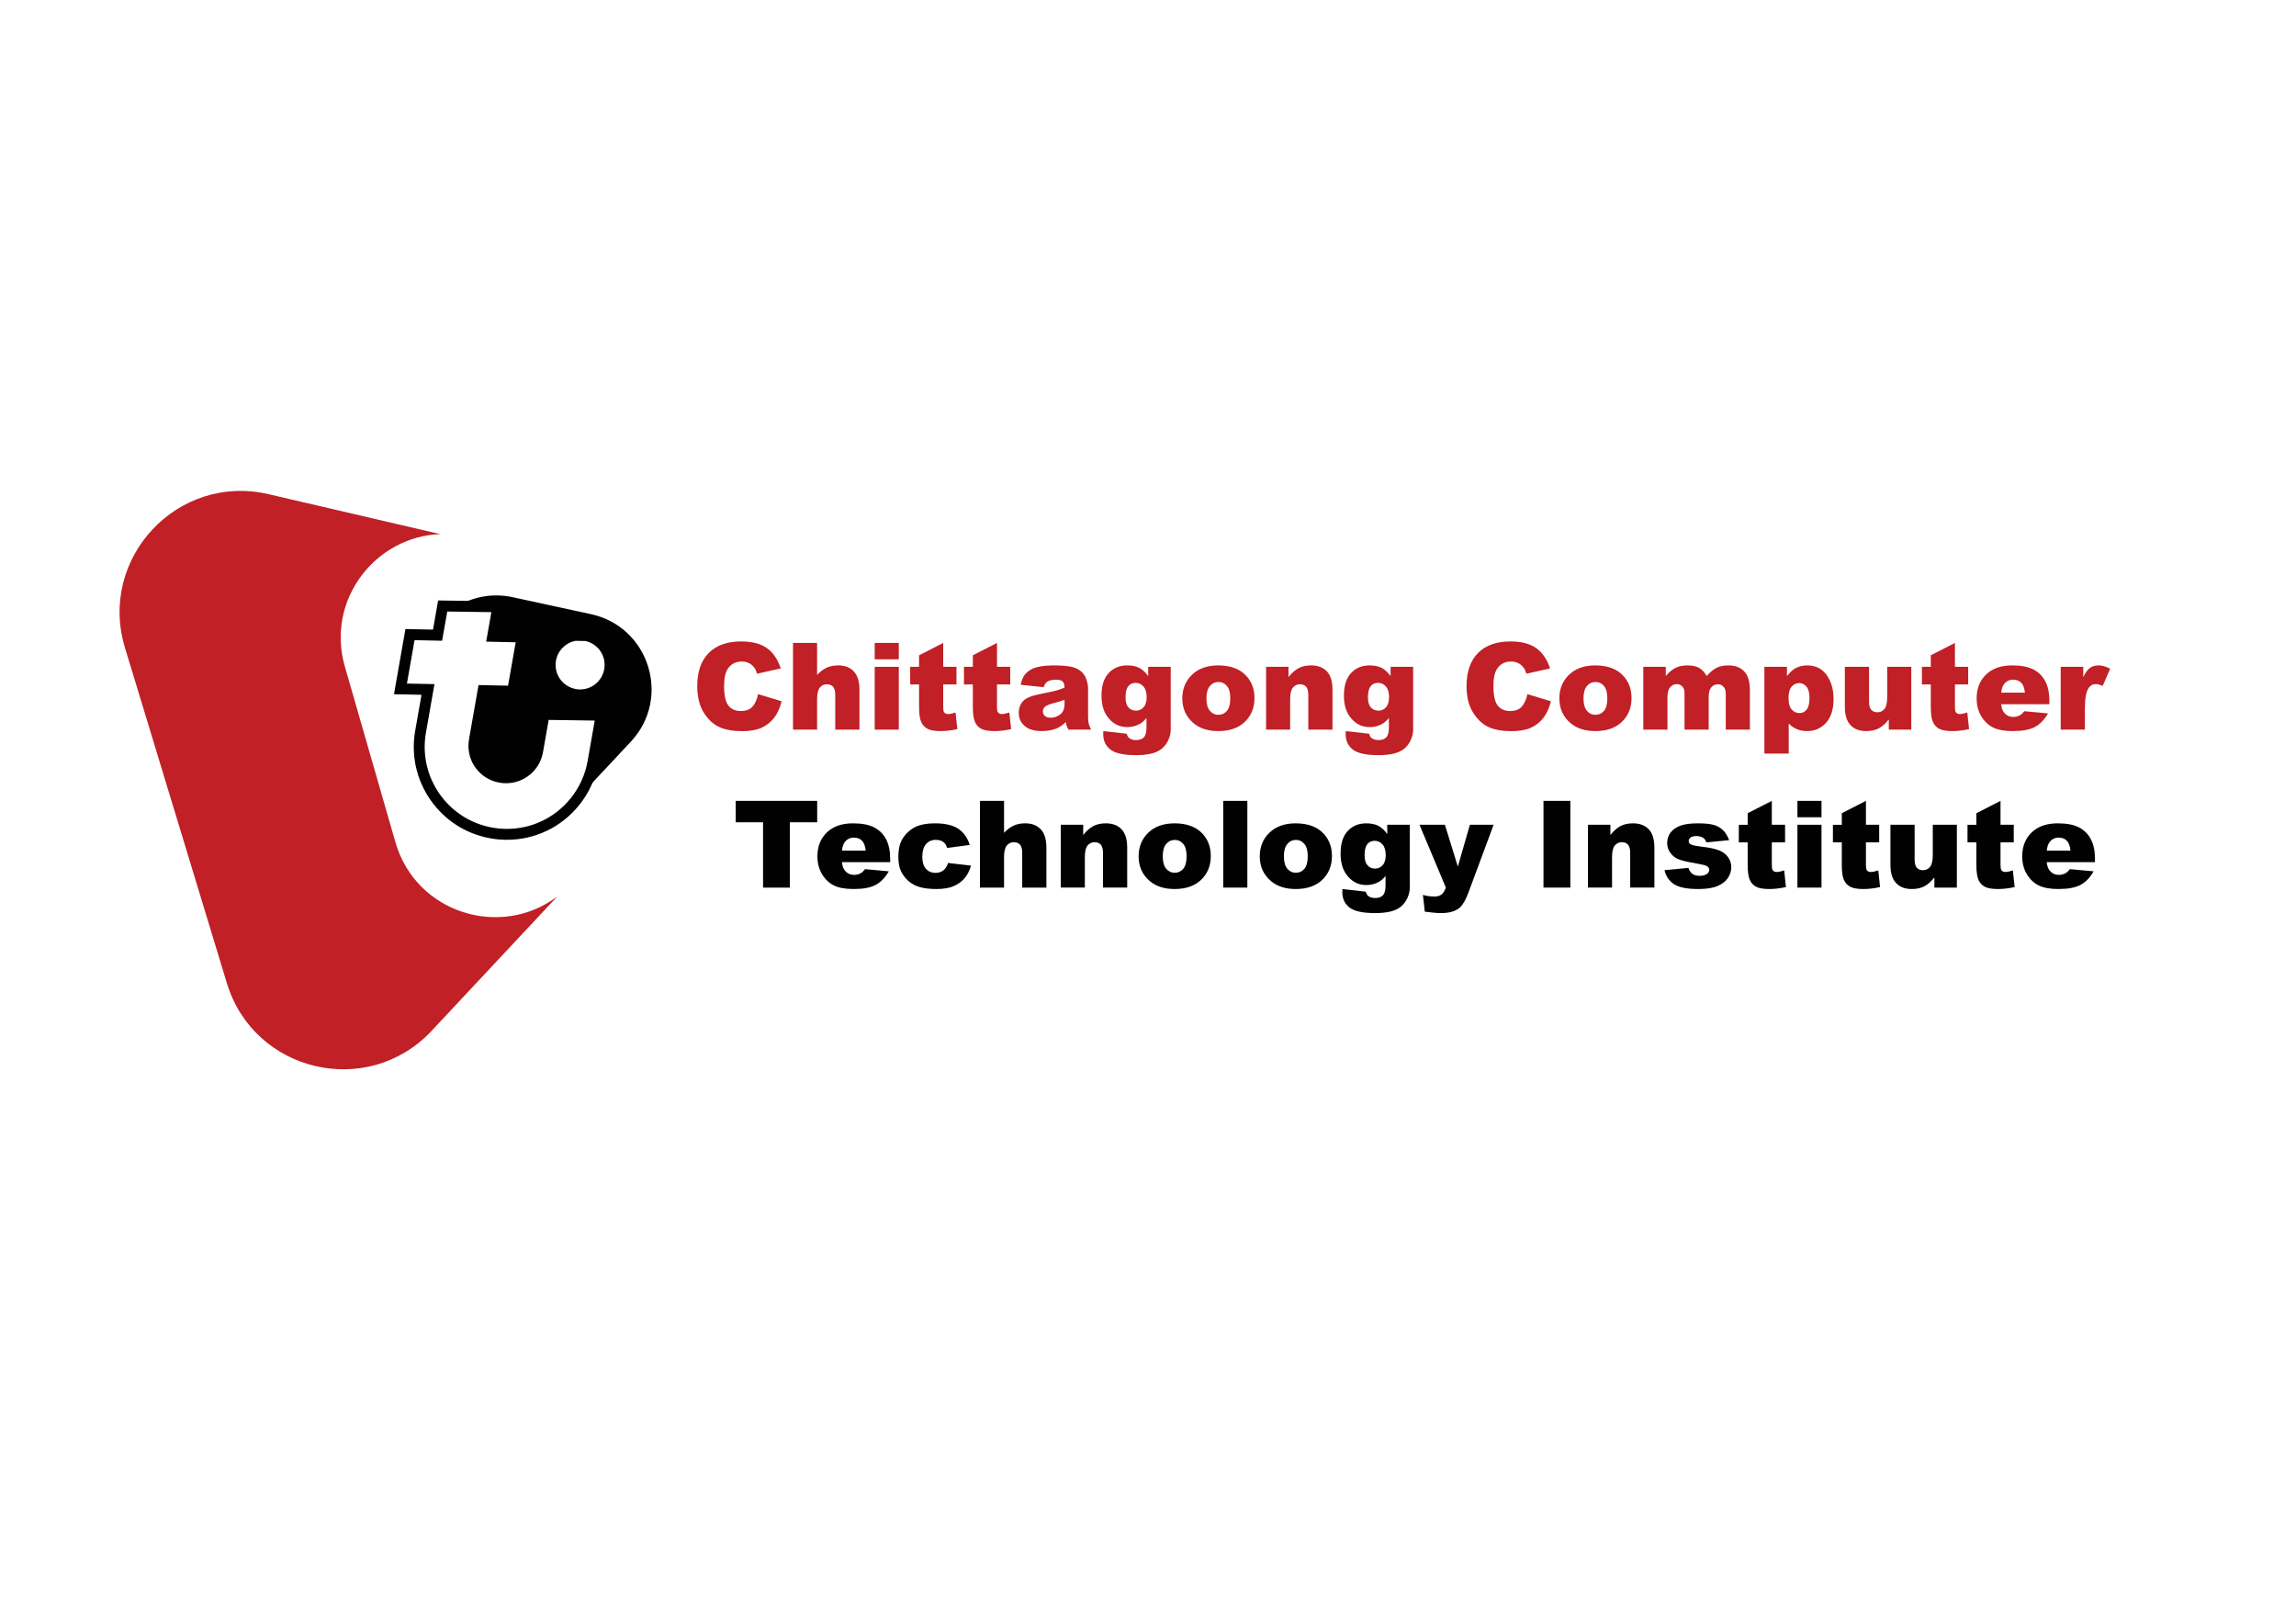 <?xml version="1.0" encoding="utf-8"?>
<!-- Generator: Adobe Illustrator 17.0.0, SVG Export Plug-In . SVG Version: 6.00 Build 0)  -->
<!DOCTYPE svg PUBLIC "-//W3C//DTD SVG 1.1//EN" "http://www.w3.org/Graphics/SVG/1.1/DTD/svg11.dtd">
<svg version="1.1" id="Layer_1" xmlns="http://www.w3.org/2000/svg" xmlns:xlink="http://www.w3.org/1999/xlink" x="0px" y="0px"
	 width="841.89px" height="595.28px" viewBox="0 0 841.89 595.28" enable-background="new 0 0 841.89 595.28" xml:space="preserve">
<g>
	<g>
		<path fill="#C02026" d="M204.408,328.601l-46.13,49.305c-23.413,25.011-65.134,15.313-75.091-17.47L45.819,237.465
			c-9.956-32.784,19.301-64.063,52.668-56.29l62.91,14.635c-23.737,0.882-41.966,24.104-34.954,48.519l18.541,64.415
			C152.525,334.935,183.777,344.308,204.408,328.601"/>
	</g>
	<g>
		<path fill="#010101" d="M216.696,225.162l-28.674-6.213c-7.446-1.601-14.527-0.163-20.305,3.296l14.704,0.204l-1.914,10.838
			l10.825,0.229l-3.5,19.899l-10.824-0.231l-3.187,18.15c-1.072,6.048,2.685,11.826,8.503,13.4c0.34,0.095,0.678,0.163,1.045,0.229
			c6.402,1.127,12.506-3.146,13.633-9.548l2.373-13.509l16.236,0.23l4.707,0.067l-3.012,17.145
			c-0.99,5.615-3.391,10.634-6.783,14.758c0.068-0.055,0.136-0.123,0.19-0.19l20.591-22
			C246.253,255.94,238.074,229.788,216.696,225.162 M222.543,245.509c-0.963,5.425-6.145,9.06-11.57,8.097
			c-0.123-0.013-0.245-0.041-0.366-0.067c-0.014,0-0.014,0-0.014-0.014c-3.566-0.76-6.307-3.378-7.379-6.633
			c-0.487-1.519-0.637-3.173-0.338-4.842c0.746-4.273,4.11-7.433,8.166-8.125l0.013,0.014l3.689,0.067h0.014
			C220.006,235.106,223.479,240.178,222.543,245.509"/>
	</g>
	<g>
		<path fill="#010101" d="M212.723,254.76c-0.641,0-1.289-0.057-1.924-0.17c-0.06-0.003-0.175-0.025-0.296-0.051h-0.896
			l-0.003-0.233c-3.435-1.004-6.208-3.665-7.339-7.101c-0.558-1.74-0.687-3.581-0.373-5.332c0.797-4.562,4.407-8.154,8.983-8.935
			l0.532-0.091l0.092,0.099l3.466,0.081c5.833,1.223,9.595,6.782,8.564,12.655C222.594,250.942,218.05,254.76,212.723,254.76z
			 M211.203,252.631c0.542,0.088,1.033,0.128,1.52,0.128c4.356,0,8.072-3.123,8.836-7.426c0.837-4.772-2.196-9.292-6.916-10.331
			l-3.591-0.065c-3.668,0.693-6.548,3.601-7.191,7.283c-0.256,1.434-0.151,2.942,0.306,4.364c0.992,3.013,3.536,5.3,6.635,5.96
			L211.203,252.631z"/>
	</g>
	<g>
		<path fill="#010101" d="M185.873,307.885c-1.985,0-3.99-0.176-5.961-0.523c-8.968-1.574-16.786-6.548-22.013-14.006
			c-5.227-7.458-7.234-16.506-5.652-25.475l2.308-13.16l-10.091-0.206l4.201-23.9l10.107,0.213l1.88-10.687l24.278,0.341
			l-1.916,10.855l10.822,0.23l-4.199,23.885l-10.825-0.23l-2.89,16.458c-0.888,5.015,2.146,9.796,7.057,11.124
			c0.299,0.083,0.583,0.138,0.887,0.195c0.548,0.096,1.123,0.146,1.691,0.146c4.744,0,8.784-3.396,9.606-8.075l2.669-15.187
			l24.992,0.355l-3.418,19.457c-1.015,5.76-3.507,11.182-7.207,15.682C205.707,303.325,196.109,307.885,185.873,307.885z
			 M149.211,250.61l10.093,0.199l-3.118,17.764c-1.396,7.918,0.375,15.903,4.989,22.487c4.613,6.583,11.514,10.973,19.43,12.362
			c1.744,0.308,3.515,0.463,5.268,0.463c9.031,0,17.499-4.024,23.234-11.042c3.268-3.974,5.466-8.757,6.361-13.839l2.605-14.832
			l-16.89-0.239l-2.079,11.832c-1.16,6.595-6.857,11.382-13.546,11.382c-0.8,0-1.608-0.071-2.402-0.21
			c-0.445-0.083-0.842-0.164-1.237-0.274c-6.908-1.867-11.187-8.608-9.935-15.675l3.483-19.836l10.825,0.23l2.797-15.913
			l-10.825-0.23l1.91-10.82l-16.171-0.226l-1.893,10.715l-10.101-0.221L149.211,250.61z"/>
	</g>
	<g enable-background="new    ">
		<g>
			<path fill="#010101" d="M269.773,293.609h29.868v7.852H289.62v23.947h-9.826v-23.947h-10.021V293.609z"/>
		</g>
		<g>
			<path fill="#010101" d="M326.408,316.08h-17.7c0.159,1.418,0.542,2.473,1.15,3.167c0.853,0.998,1.966,1.497,3.34,1.497
				c0.868,0,1.692-0.217,2.473-0.651c0.477-0.275,0.99-0.759,1.54-1.453l8.698,0.803c-1.33,2.313-2.935,3.973-4.815,4.978
				c-1.88,1.005-4.577,1.507-8.091,1.507c-3.051,0-5.452-0.431-7.201-1.291c-1.75-0.86-3.199-2.227-4.349-4.099
				c-1.15-1.873-1.724-4.074-1.724-6.605c0-3.601,1.153-6.514,3.46-8.742c2.306-2.227,5.491-3.34,9.554-3.34
				c3.297,0,5.9,0.499,7.809,1.497c1.909,0.997,3.362,2.443,4.36,4.338c0.998,1.894,1.497,4.359,1.497,7.396V316.08z
				 M317.428,311.85c-0.174-1.706-0.633-2.928-1.377-3.665c-0.745-0.737-1.724-1.106-2.939-1.106c-1.403,0-2.524,0.557-3.362,1.67
				c-0.536,0.694-0.875,1.728-1.02,3.101H317.428z"/>
		</g>
		<g>
			<path fill="#010101" d="M347.643,316.383l8.394,0.955c-0.463,1.749-1.222,3.264-2.278,4.544c-1.056,1.28-2.404,2.274-4.045,2.983
				c-1.641,0.708-3.728,1.063-6.258,1.063c-2.444,0-4.479-0.228-6.106-0.682c-1.627-0.455-3.026-1.193-4.198-2.211
				c-1.171-1.018-2.089-2.214-2.755-3.586c-0.665-1.373-0.998-3.193-0.998-5.462c0-2.369,0.405-4.341,1.215-5.916
				c0.593-1.156,1.403-2.192,2.429-3.11c1.027-0.918,2.082-1.6,3.167-2.048c1.721-0.708,3.926-1.062,6.616-1.062
				c3.76,0,6.626,0.672,8.6,2.016c1.974,1.346,3.358,3.312,4.154,5.9l-8.307,1.106c-0.26-0.982-0.734-1.724-1.421-2.223
				c-0.687-0.499-1.609-0.748-2.765-0.748c-1.461,0-2.643,0.523-3.546,1.57c-0.904,1.047-1.356,2.631-1.356,4.753
				c0,1.891,0.448,3.327,1.345,4.309c0.897,0.981,2.039,1.472,3.427,1.472c1.157,0,2.129-0.297,2.917-0.889
				S347.252,317.613,347.643,316.383z"/>
		</g>
		<g>
			<path fill="#010101" d="M359.334,293.609h8.828v11.712c1.2-1.243,2.393-2.133,3.579-2.668c1.186-0.534,2.588-0.802,4.208-0.802
				c2.4,0,4.291,0.73,5.672,2.191c1.381,1.461,2.071,3.702,2.071,6.724v14.641h-8.872v-12.668c0-1.445-0.268-2.468-0.803-3.068
				c-0.535-0.6-1.287-0.901-2.256-0.901c-1.07,0-1.938,0.406-2.603,1.215c-0.665,0.81-0.998,2.264-0.998,4.36v11.062h-8.828V293.609
				z"/>
		</g>
		<g>
			<path fill="#010101" d="M388.963,302.372h8.22v3.752c1.229-1.533,2.473-2.628,3.731-3.286c1.258-0.658,2.791-0.987,4.598-0.987
				c2.443,0,4.356,0.727,5.737,2.179c1.381,1.453,2.071,3.699,2.071,6.736v14.641h-8.872v-12.668c0-1.445-0.268-2.468-0.803-3.068
				c-0.535-0.6-1.287-0.901-2.256-0.901c-1.07,0-1.938,0.406-2.603,1.215c-0.665,0.81-0.998,2.264-0.998,4.36v11.062h-8.828V302.372
				z"/>
		</g>
		<g>
			<path fill="#010101" d="M417.508,313.954c0-3.513,1.186-6.409,3.557-8.687c2.371-2.277,5.574-3.416,9.609-3.416
				c4.613,0,8.097,1.337,10.455,4.013c1.894,2.155,2.841,4.808,2.841,7.96c0,3.543-1.176,6.446-3.525,8.709
				c-2.35,2.264-5.6,3.395-9.75,3.395c-3.702,0-6.695-0.94-8.979-2.82C418.911,320.78,417.508,317.729,417.508,313.954z
				 M426.358,313.933c0,2.053,0.416,3.571,1.247,4.555c0.832,0.983,1.876,1.476,3.134,1.476c1.273,0,2.317-0.485,3.135-1.453
				c0.816-0.969,1.225-2.523,1.225-4.663c0-1.996-0.412-3.481-1.237-4.457c-0.824-0.976-1.843-1.464-3.058-1.464
				c-1.288,0-2.35,0.495-3.188,1.485C426.777,310.401,426.358,311.908,426.358,313.933z"/>
		</g>
		<g>
			<path fill="#010101" d="M448.525,293.609h8.85v31.798h-8.85V293.609z"/>
		</g>
		<g>
			<path fill="#010101" d="M461.93,313.954c0-3.513,1.185-6.409,3.557-8.687c2.371-2.277,5.574-3.416,9.609-3.416
				c4.613,0,8.097,1.337,10.455,4.013c1.894,2.155,2.841,4.808,2.841,7.96c0,3.543-1.175,6.446-3.525,8.709
				c-2.35,2.264-5.6,3.395-9.749,3.395c-3.702,0-6.696-0.94-8.98-2.82C463.333,320.78,461.93,317.729,461.93,313.954z
				 M470.78,313.933c0,2.053,0.416,3.571,1.247,4.555c0.831,0.983,1.877,1.476,3.135,1.476c1.272,0,2.316-0.485,3.134-1.453
				c0.816-0.969,1.225-2.523,1.225-4.663c0-1.996-0.412-3.481-1.236-4.457c-0.825-0.976-1.844-1.464-3.059-1.464
				c-1.287,0-2.35,0.495-3.188,1.485C471.199,310.401,470.78,311.908,470.78,313.933z"/>
		</g>
		<g>
			<path fill="#010101" d="M508.673,302.372h8.264v21.755l0.022,1.02c0,1.445-0.307,2.822-0.922,4.132
				c-0.615,1.308-1.431,2.367-2.451,3.177c-1.02,0.81-2.314,1.395-3.883,1.757c-1.57,0.361-3.366,0.543-5.39,0.543
				c-4.627,0-7.806-0.694-9.533-2.083c-1.729-1.388-2.592-3.246-2.592-5.574c0-0.289,0.014-0.68,0.043-1.171l8.567,0.976
				c0.217,0.795,0.549,1.345,0.998,1.649c0.651,0.448,1.467,0.672,2.451,0.672c1.273,0,2.223-0.34,2.853-1.019
				c0.628-0.68,0.943-1.865,0.943-3.557v-3.492c-0.868,1.027-1.735,1.771-2.603,2.234c-1.359,0.724-2.828,1.085-4.404,1.085
				c-3.08,0-5.568-1.345-7.461-4.035c-1.345-1.909-2.017-4.432-2.017-7.569c0-3.586,0.867-6.32,2.603-8.2
				c1.735-1.879,4.005-2.819,6.811-2.819c1.794,0,3.272,0.303,4.436,0.91c1.164,0.607,2.252,1.613,3.264,3.016V302.372z
				 M500.366,313.542c0,1.664,0.355,2.896,1.064,3.698c0.708,0.803,1.64,1.204,2.798,1.204c1.099,0,2.021-0.415,2.765-1.247
				c0.745-0.831,1.116-2.085,1.116-3.762s-0.39-2.962-1.17-3.85c-0.782-0.889-1.735-1.334-2.864-1.334s-2.028,0.409-2.701,1.225
				C500.702,310.292,500.366,311.648,500.366,313.542z"/>
		</g>
		<g>
			<path fill="#010101" d="M520.495,302.372h9.315l4.751,15.335l4.413-15.335h8.699l-9.139,24.613
				c-1.042,2.806-2.104,4.702-3.188,5.687c-1.533,1.389-3.867,2.084-7.003,2.084c-1.272,0-3.237-0.174-5.897-0.521l-0.694-6.16
				c1.272,0.405,2.687,0.607,4.248,0.607c1.039,0,1.881-0.239,2.524-0.716c0.642-0.478,1.188-1.333,1.636-2.564L520.495,302.372z"/>
		</g>
		<g>
			<path fill="#010101" d="M565.958,293.609h9.848v31.798h-9.848V293.609z"/>
		</g>
		<g>
			<path fill="#010101" d="M582.27,302.372h8.221v3.752c1.228-1.533,2.473-2.628,3.731-3.286s2.791-0.987,4.598-0.987
				c2.444,0,4.356,0.727,5.738,2.179c1.381,1.453,2.071,3.699,2.071,6.736v14.641h-8.872v-12.668c0-1.445-0.267-2.468-0.803-3.068
				c-0.534-0.6-1.286-0.901-2.255-0.901c-1.071,0-1.938,0.406-2.604,1.215c-0.665,0.81-0.997,2.264-0.997,4.36v11.062h-8.828
				V302.372z"/>
		</g>
		<g>
			<path fill="#010101" d="M610.337,319.008l8.764-0.824c0.361,1.04,0.867,1.786,1.518,2.234c0.651,0.448,1.518,0.672,2.603,0.672
				c1.186,0,2.104-0.252,2.755-0.757c0.506-0.375,0.759-0.845,0.759-1.408c0-0.635-0.333-1.126-0.998-1.472
				c-0.476-0.246-1.743-0.548-3.795-0.91c-3.066-0.533-5.196-1.029-6.388-1.484c-1.193-0.454-2.198-1.224-3.015-2.307
				c-0.818-1.084-1.226-2.318-1.226-3.705c0-1.518,0.442-2.824,1.323-3.923c0.882-1.097,2.097-1.917,3.644-2.459
				c1.547-0.542,3.622-0.812,6.226-0.812c2.747,0,4.775,0.209,6.084,0.628s2.4,1.071,3.275,1.952
				c0.875,0.883,1.601,2.076,2.179,3.58l-8.372,0.824c-0.218-0.737-0.579-1.28-1.085-1.627c-0.694-0.463-1.533-0.694-2.516-0.694
				c-0.998,0-1.725,0.176-2.18,0.53s-0.683,0.784-0.683,1.289c0,0.563,0.289,0.989,0.868,1.278c0.578,0.288,1.836,0.548,3.774,0.78
				c2.935,0.333,5.119,0.794,6.55,1.387c1.432,0.593,2.528,1.438,3.287,2.535c0.758,1.099,1.139,2.305,1.139,3.619
				c0,1.329-0.401,2.623-1.204,3.879c-0.803,1.257-2.068,2.257-3.796,3.002c-1.728,0.744-4.081,1.115-7.06,1.115
				c-4.208,0-7.205-0.6-8.991-1.801C611.989,322.927,610.843,321.221,610.337,319.008z"/>
		</g>
		<g>
			<path fill="#010101" d="M649.685,293.609v8.763h4.859v6.463h-4.859v8.161c0,0.982,0.094,1.631,0.282,1.949
				c0.288,0.49,0.794,0.736,1.518,0.736c0.651,0,1.562-0.188,2.734-0.563l0.651,6.094c-2.184,0.477-4.223,0.716-6.117,0.716
				c-2.198,0-3.818-0.282-4.859-0.845c-1.041-0.563-1.811-1.419-2.31-2.567c-0.5-1.148-0.749-3.008-0.749-5.578v-8.103h-3.253
				v-6.463h3.253v-4.23L649.685,293.609z"/>
		</g>
		<g>
			<path fill="#010101" d="M659.076,293.609h8.828v6.009h-8.828V293.609z M659.076,302.372h8.828v23.035h-8.828V302.372z"/>
		</g>
		<g>
			<path fill="#010101" d="M684.194,293.609v8.763h4.859v6.463h-4.859v8.161c0,0.982,0.094,1.631,0.282,1.949
				c0.288,0.49,0.794,0.736,1.518,0.736c0.651,0,1.562-0.188,2.734-0.563l0.651,6.094c-2.184,0.477-4.223,0.716-6.117,0.716
				c-2.198,0-3.818-0.282-4.859-0.845c-1.041-0.563-1.811-1.419-2.31-2.567c-0.5-1.148-0.749-3.008-0.749-5.578v-8.103h-3.253
				v-6.463h3.253v-4.23L684.194,293.609z"/>
		</g>
		<g>
			<path fill="#010101" d="M717.533,325.407h-8.243v-3.731c-1.228,1.533-2.468,2.625-3.719,3.275
				c-1.252,0.651-2.787,0.976-4.61,0.976c-2.429,0-4.335-0.727-5.715-2.18c-1.382-1.453-2.071-3.691-2.071-6.714v-14.662h8.872
				v12.667c0,1.446,0.267,2.473,0.802,3.08c0.536,0.607,1.288,0.912,2.256,0.912c1.055,0,1.919-0.405,2.592-1.215
				s1.009-2.264,1.009-4.36v-11.083h8.828V325.407z"/>
		</g>
		<g>
			<path fill="#010101" d="M733.541,293.609v8.763h4.859v6.463h-4.859v8.161c0,0.982,0.094,1.631,0.282,1.949
				c0.288,0.49,0.794,0.736,1.518,0.736c0.651,0,1.562-0.188,2.734-0.563l0.651,6.094c-2.184,0.477-4.223,0.716-6.117,0.716
				c-2.198,0-3.818-0.282-4.859-0.845c-1.041-0.563-1.811-1.419-2.31-2.567c-0.5-1.148-0.749-3.008-0.749-5.578v-8.103h-3.253
				v-6.463h3.253v-4.23L733.541,293.609z"/>
		</g>
		<g>
			<path fill="#010101" d="M768.181,316.08h-17.7c0.16,1.418,0.543,2.473,1.15,3.167c0.852,0.998,1.966,1.497,3.34,1.497
				c0.867,0,1.692-0.217,2.473-0.651c0.477-0.275,0.991-0.759,1.54-1.453l8.698,0.803c-1.331,2.313-2.936,3.973-4.815,4.978
				c-1.88,1.005-4.577,1.507-8.091,1.507c-3.052,0-5.451-0.431-7.202-1.291c-1.749-0.86-3.199-2.227-4.349-4.099
				c-1.149-1.873-1.724-4.074-1.724-6.605c0-3.601,1.152-6.514,3.459-8.742c2.306-2.227,5.492-3.34,9.555-3.34
				c3.297,0,5.899,0.499,7.808,1.497c1.91,0.997,3.362,2.443,4.36,4.338c0.998,1.894,1.497,4.359,1.497,7.396V316.08z M759.2,311.85
				c-0.173-1.706-0.633-2.928-1.377-3.665c-0.745-0.737-1.724-1.106-2.939-1.106c-1.403,0-2.523,0.557-3.362,1.67
				c-0.536,0.694-0.876,1.728-1.019,3.101H759.2z"/>
		</g>
	</g>
	<g>
		<g>
			<path fill="#C02026" d="M277.983,254.49l8.611,2.603c-0.578,2.415-1.489,4.433-2.733,6.052c-1.244,1.62-2.788,2.841-4.631,3.666
				c-1.844,0.824-4.19,1.236-7.038,1.236c-3.457,0-6.279-0.502-8.47-1.507c-2.191-1.004-4.082-2.771-5.672-5.299
				c-1.591-2.529-2.386-5.766-2.386-9.711c0-5.26,1.399-9.303,4.197-12.128c2.798-2.825,6.756-4.238,11.876-4.238
				c4.005,0,7.154,0.81,9.446,2.429c2.292,1.62,3.995,4.107,5.108,7.461l-8.676,1.93c-0.304-0.969-0.622-1.677-0.954-2.126
				c-0.55-0.752-1.222-1.33-2.017-1.735c-0.796-0.405-1.685-0.607-2.668-0.607c-2.227,0-3.934,0.896-5.119,2.687
				c-0.897,1.329-1.345,3.416-1.345,6.26c0,3.525,0.535,5.94,1.605,7.247c1.07,1.308,2.574,1.961,4.512,1.961
				c1.88,0,3.3-0.528,4.262-1.583C276.852,258.032,277.55,256.5,277.983,254.49z"/>
		</g>
		<g>
			<path fill="#C02026" d="M290.781,235.706h8.828v11.713c1.2-1.244,2.393-2.133,3.579-2.668c1.186-0.535,2.588-0.803,4.208-0.803
				c2.4,0,4.291,0.73,5.672,2.191c1.381,1.46,2.071,3.702,2.071,6.724v14.641h-8.872v-12.667c0-1.446-0.268-2.469-0.803-3.069
				c-0.535-0.6-1.287-0.9-2.256-0.9c-1.07,0-1.938,0.405-2.603,1.215c-0.665,0.81-0.998,2.263-0.998,4.36v11.062h-8.828V235.706z"/>
		</g>
		<g>
			<path fill="#C02026" d="M320.736,235.706h8.828v6.008h-8.828V235.706z M320.736,244.468h8.828v23.035h-8.828V244.468z"/>
		</g>
		<g>
			<path fill="#C02026" d="M345.853,235.706v8.763h4.859v6.464h-4.859v8.161c0,0.981,0.094,1.631,0.282,1.948
				c0.289,0.491,0.795,0.736,1.518,0.736c0.651,0,1.562-0.187,2.733-0.563l0.651,6.094c-2.183,0.477-4.222,0.716-6.117,0.716
				c-2.198,0-3.817-0.282-4.859-0.845c-1.041-0.564-1.811-1.419-2.31-2.567c-0.499-1.148-0.748-3.007-0.748-5.578v-8.102h-3.254
				v-6.464h3.254v-4.23L345.853,235.706z"/>
		</g>
		<g>
			<path fill="#C02026" d="M365.57,235.706v8.763h4.859v6.464h-4.859v8.161c0,0.981,0.094,1.631,0.282,1.948
				c0.289,0.491,0.795,0.736,1.518,0.736c0.651,0,1.562-0.187,2.733-0.563l0.651,6.094c-2.183,0.477-4.222,0.716-6.117,0.716
				c-2.198,0-3.817-0.282-4.859-0.845c-1.041-0.564-1.811-1.419-2.31-2.567c-0.499-1.148-0.748-3.007-0.748-5.578v-8.102h-3.254
				v-6.464h3.254v-4.23L365.57,235.706z"/>
		</g>
		<g>
			<path fill="#C02026" d="M382.684,251.93l-8.438-0.889c0.318-1.475,0.777-2.635,1.377-3.481c0.6-0.846,1.465-1.58,2.592-2.202
				c0.81-0.448,1.923-0.795,3.34-1.041c1.417-0.246,2.95-0.369,4.598-0.369c2.646,0,4.772,0.148,6.377,0.445
				c1.605,0.297,2.942,0.915,4.013,1.855c0.752,0.651,1.345,1.572,1.779,2.765c0.434,1.193,0.651,2.332,0.651,3.416v10.173
				c0,1.085,0.068,1.934,0.206,2.549c0.137,0.615,0.437,1.399,0.9,2.353h-8.286c-0.333-0.593-0.549-1.045-0.651-1.356
				c-0.101-0.311-0.202-0.799-0.304-1.464c-1.157,1.114-2.306,1.909-3.449,2.386c-1.562,0.636-3.376,0.954-5.445,0.954
				c-2.747,0-4.833-0.636-6.257-1.909c-1.425-1.272-2.137-2.841-2.137-4.707c0-1.749,0.513-3.188,1.54-4.316
				c1.027-1.128,2.921-1.966,5.683-2.516c3.311-0.665,5.458-1.131,6.442-1.399c0.983-0.267,2.024-0.618,3.123-1.052
				c0-1.085-0.224-1.844-0.672-2.277c-0.448-0.434-1.236-0.651-2.364-0.651c-1.446,0-2.531,0.232-3.254,0.694
				C383.486,250.252,383.031,250.932,382.684,251.93z M390.341,256.572c-1.215,0.434-2.48,0.818-3.796,1.15
				c-1.793,0.477-2.928,0.947-3.405,1.41c-0.492,0.477-0.737,1.019-0.737,1.627c0,0.694,0.242,1.262,0.727,1.703
				c0.484,0.442,1.196,0.662,2.136,0.662c0.983,0,1.898-0.239,2.744-0.716c0.846-0.477,1.445-1.059,1.8-1.746
				c0.354-0.687,0.531-1.58,0.531-2.679V256.572z"/>
		</g>
		<g>
			<path fill="#C02026" d="M421.012,244.468h8.264v21.756l0.021,1.019c0,1.446-0.307,2.823-0.922,4.132
				c-0.615,1.309-1.431,2.368-2.451,3.178c-1.019,0.81-2.314,1.395-3.882,1.757c-1.57,0.361-3.366,0.542-5.39,0.542
				c-4.628,0-7.805-0.694-9.533-2.082c-1.728-1.388-2.592-3.246-2.592-5.574c0-0.29,0.014-0.68,0.043-1.171l8.568,0.976
				c0.217,0.795,0.549,1.345,0.998,1.648c0.651,0.448,1.468,0.672,2.451,0.672c1.272,0,2.223-0.34,2.852-1.019
				c0.629-0.68,0.944-1.865,0.944-3.557v-3.493c-0.868,1.027-1.735,1.771-2.603,2.234c-1.359,0.724-2.827,1.085-4.403,1.085
				c-3.08,0-5.568-1.345-7.461-4.034c-1.345-1.909-2.017-4.432-2.017-7.57c0-3.586,0.868-6.319,2.603-8.199
				c1.735-1.88,4.005-2.82,6.811-2.82c1.793,0,3.271,0.304,4.436,0.911c1.163,0.607,2.252,1.613,3.264,3.015V244.468z
				 M412.704,255.639c0,1.663,0.354,2.896,1.063,3.699c0.708,0.803,1.641,1.204,2.798,1.204c1.099,0,2.021-0.415,2.766-1.247
				c0.745-0.831,1.117-2.086,1.117-3.763c0-1.677-0.39-2.961-1.171-3.85c-0.781-0.889-1.735-1.334-2.863-1.334
				c-1.128,0-2.028,0.409-2.7,1.226C413.04,252.389,412.704,253.745,412.704,255.639z"/>
		</g>
		<g>
			<path fill="#C02026" d="M433.526,256.051c0-3.514,1.186-6.41,3.557-8.687c2.371-2.277,5.575-3.416,9.609-3.416
				c4.613,0,8.098,1.338,10.455,4.013c1.895,2.155,2.842,4.809,2.842,7.961c0,3.543-1.176,6.446-3.525,8.709
				c-2.35,2.264-5.6,3.395-9.75,3.395c-3.702,0-6.696-0.94-8.98-2.82C434.929,262.876,433.526,259.825,433.526,256.051z
				 M442.377,256.03c0,2.053,0.415,3.572,1.246,4.555c0.832,0.984,1.877,1.475,3.135,1.475c1.272,0,2.317-0.484,3.134-1.453
				c0.816-0.969,1.225-2.523,1.225-4.664c0-1.995-0.412-3.481-1.236-4.457c-0.824-0.976-1.844-1.464-3.059-1.464
				c-1.287,0-2.349,0.495-3.188,1.486C442.796,252.498,442.377,254.005,442.377,256.03z"/>
		</g>
		<g>
			<path fill="#C02026" d="M464.241,244.468h8.221v3.752c1.228-1.533,2.473-2.628,3.731-3.286c1.258-0.658,2.791-0.987,4.598-0.987
				c2.444,0,4.356,0.727,5.738,2.18c1.381,1.453,2.071,3.699,2.071,6.735v14.641h-8.872v-12.667c0-1.446-0.267-2.469-0.803-3.069
				c-0.534-0.6-1.287-0.9-2.255-0.9c-1.071,0-1.938,0.405-2.604,1.215c-0.665,0.81-0.997,2.263-0.997,4.36v11.062h-8.828V244.468z"
				/>
		</g>
		<g>
			<path fill="#C02026" d="M509.899,244.468h8.264v21.756l0.022,1.019c0,1.446-0.307,2.823-0.922,4.132s-1.431,2.368-2.451,3.178
				c-1.02,0.81-2.314,1.395-3.883,1.757c-1.57,0.361-3.366,0.542-5.39,0.542c-4.627,0-7.806-0.694-9.533-2.082
				c-1.729-1.388-2.592-3.246-2.592-5.574c0-0.29,0.014-0.68,0.043-1.171l8.567,0.976c0.217,0.795,0.549,1.345,0.998,1.648
				c0.651,0.448,1.467,0.672,2.451,0.672c1.273,0,2.223-0.34,2.853-1.019c0.628-0.68,0.943-1.865,0.943-3.557v-3.493
				c-0.868,1.027-1.735,1.771-2.603,2.234c-1.359,0.724-2.828,1.085-4.404,1.085c-3.08,0-5.568-1.345-7.461-4.034
				c-1.345-1.909-2.017-4.432-2.017-7.57c0-3.586,0.867-6.319,2.603-8.199c1.735-1.88,4.005-2.82,6.811-2.82
				c1.794,0,3.272,0.304,4.436,0.911c1.164,0.607,2.252,1.613,3.264,3.015V244.468z M501.592,255.639
				c0,1.663,0.355,2.896,1.064,3.699c0.708,0.803,1.64,1.204,2.798,1.204c1.099,0,2.021-0.415,2.765-1.247
				c0.745-0.831,1.116-2.086,1.116-3.763c0-1.677-0.39-2.961-1.17-3.85c-0.782-0.889-1.735-1.334-2.864-1.334
				s-2.028,0.409-2.701,1.226C501.929,252.389,501.592,253.745,501.592,255.639z"/>
		</g>
		<g>
			<path fill="#C02026" d="M560.071,254.49l8.611,2.603c-0.578,2.415-1.489,4.433-2.733,6.052c-1.244,1.62-2.787,2.841-4.632,3.666
				c-1.843,0.824-4.189,1.236-7.038,1.236c-3.456,0-6.279-0.502-8.47-1.507c-2.191-1.004-4.081-2.771-5.672-5.299
				c-1.591-2.529-2.386-5.766-2.386-9.711c0-5.26,1.398-9.303,4.197-12.128c2.799-2.825,6.757-4.238,11.877-4.238
				c4.005,0,7.154,0.81,9.446,2.429c2.291,1.62,3.994,4.107,5.108,7.461l-8.676,1.93c-0.304-0.969-0.622-1.677-0.955-2.126
				c-0.549-0.752-1.222-1.33-2.017-1.735c-0.795-0.405-1.685-0.607-2.668-0.607c-2.227,0-3.932,0.896-5.119,2.687
				c-0.897,1.329-1.345,3.416-1.345,6.26c0,3.525,0.534,5.94,1.606,7.247c1.07,1.308,2.573,1.961,4.511,1.961
				c1.879,0,3.3-0.528,4.262-1.583C558.938,258.032,559.637,256.5,560.071,254.49z"/>
		</g>
		<g>
			<path fill="#C02026" d="M571.783,256.051c0-3.514,1.185-6.41,3.557-8.687c2.371-2.277,5.574-3.416,9.609-3.416
				c4.613,0,8.097,1.338,10.455,4.013c1.894,2.155,2.841,4.809,2.841,7.961c0,3.543-1.175,6.446-3.525,8.709
				c-2.35,2.264-5.6,3.395-9.749,3.395c-3.702,0-6.696-0.94-8.98-2.82C573.185,262.876,571.783,259.825,571.783,256.051z
				 M580.632,256.03c0,2.053,0.416,3.572,1.247,4.555c0.831,0.984,1.877,1.475,3.135,1.475c1.272,0,2.316-0.484,3.134-1.453
				c0.816-0.969,1.225-2.523,1.225-4.664c0-1.995-0.412-3.481-1.236-4.457c-0.825-0.976-1.844-1.464-3.059-1.464
				c-1.287,0-2.35,0.495-3.188,1.486C581.051,252.498,580.632,254.005,580.632,256.03z"/>
		</g>
		<g>
			<path fill="#C02026" d="M602.562,244.468h8.243v3.362c1.187-1.402,2.385-2.4,3.594-2.993c1.209-0.593,2.668-0.889,4.377-0.889
				c1.839,0,3.294,0.325,4.367,0.977c1.071,0.651,1.948,1.619,2.628,2.906c1.387-1.504,2.65-2.527,3.791-3.069
				c1.141-0.542,2.549-0.814,4.224-0.814c2.47,0,4.397,0.734,5.783,2.202c1.387,1.468,2.08,3.763,2.08,6.887v14.468H632.8v-13.123
				c0-1.041-0.203-1.814-0.605-2.321c-0.591-0.795-1.327-1.193-2.205-1.193c-1.037,0-1.873,0.376-2.508,1.128
				c-0.634,0.752-0.951,1.959-0.951,3.622v11.887h-8.849v-12.689c0-1.012-0.059-1.699-0.174-2.061
				c-0.189-0.578-0.515-1.045-0.98-1.399c-0.464-0.354-1.009-0.531-1.632-0.531c-1.016,0-1.851,0.383-2.503,1.149
				c-0.653,0.767-0.979,2.025-0.979,3.775v11.756h-8.85V244.468z"/>
		</g>
		<g>
			<path fill="#C02026" d="M646.963,276.267v-31.799h8.264v3.405c1.142-1.432,2.191-2.4,3.144-2.906
				c1.288-0.68,2.711-1.02,4.274-1.02c3.08,0,5.462,1.179,7.147,3.536c1.685,2.357,2.528,5.271,2.528,8.741
				c0,3.832-0.919,6.757-2.755,8.774c-1.837,2.017-4.157,3.026-6.963,3.026c-1.359,0-2.599-0.232-3.72-0.694
				c-1.121-0.463-2.122-1.149-3.004-2.06v10.997H646.963z M655.812,256.051c0,1.822,0.383,3.174,1.15,4.056
				c0.766,0.882,1.734,1.323,2.906,1.323c1.027,0,1.888-0.423,2.582-1.269c0.694-0.846,1.041-2.281,1.041-4.306
				c0-1.865-0.362-3.235-1.085-4.11c-0.724-0.875-1.606-1.312-2.646-1.312c-1.128,0-2.068,0.442-2.82,1.323
				C656.188,252.639,655.812,254.07,655.812,256.051z"/>
		</g>
		<g>
			<path fill="#C02026" d="M700.821,267.504h-8.243v-3.731c-1.228,1.533-2.469,2.624-3.719,3.275
				c-1.252,0.651-2.787,0.976-4.609,0.976c-2.429,0-4.335-0.727-5.715-2.18c-1.382-1.453-2.071-3.691-2.071-6.713v-14.663h8.872
				v12.667c0,1.447,0.267,2.473,0.802,3.08c0.536,0.607,1.288,0.911,2.256,0.911c1.055,0,1.919-0.405,2.592-1.215
				c0.673-0.81,1.009-2.263,1.009-4.36v-11.084h8.828V267.504z"/>
		</g>
		<g>
			<path fill="#C02026" d="M716.828,235.706v8.763h4.859v6.464h-4.859v8.161c0,0.981,0.094,1.631,0.282,1.948
				c0.288,0.491,0.794,0.736,1.518,0.736c0.651,0,1.562-0.187,2.734-0.563l0.651,6.094c-2.184,0.477-4.223,0.716-6.117,0.716
				c-2.198,0-3.818-0.282-4.859-0.845c-1.041-0.564-1.811-1.419-2.31-2.567c-0.5-1.148-0.749-3.007-0.749-5.578v-8.102h-3.253
				v-6.464h3.253v-4.23L716.828,235.706z"/>
		</g>
		<g>
			<path fill="#C02026" d="M751.469,258.177h-17.7c0.159,1.417,0.543,2.473,1.15,3.167c0.852,0.998,1.966,1.497,3.34,1.497
				c0.867,0,1.692-0.217,2.473-0.651c0.477-0.275,0.991-0.759,1.54-1.453l8.698,0.803c-1.331,2.314-2.936,3.973-4.815,4.978
				c-1.88,1.005-4.577,1.508-8.091,1.508c-3.052,0-5.451-0.43-7.202-1.291c-1.749-0.86-3.199-2.227-4.349-4.099
				c-1.149-1.873-1.724-4.075-1.724-6.605c0-3.601,1.152-6.514,3.459-8.742c2.306-2.227,5.492-3.34,9.555-3.34
				c3.297,0,5.899,0.499,7.808,1.497c1.91,0.998,3.362,2.444,4.36,4.338c0.998,1.895,1.497,4.36,1.497,7.396V258.177z
				 M742.488,253.947c-0.173-1.706-0.633-2.928-1.377-3.666c-0.745-0.737-1.724-1.106-2.939-1.106c-1.403,0-2.523,0.557-3.362,1.67
				c-0.536,0.694-0.876,1.728-1.019,3.102H742.488z"/>
		</g>
		<g>
			<path fill="#C02026" d="M755.611,244.468h8.264v3.774c0.795-1.634,1.616-2.758,2.462-3.373s1.89-0.922,3.134-0.922
				c1.301,0,2.725,0.405,4.273,1.215l-2.733,6.291c-1.041-0.434-1.865-0.651-2.473-0.651c-1.157,0-2.053,0.477-2.689,1.431
				c-0.912,1.345-1.367,3.861-1.367,7.549v7.722h-8.872V244.468z"/>
		</g>
	</g>
</g>
</svg>
